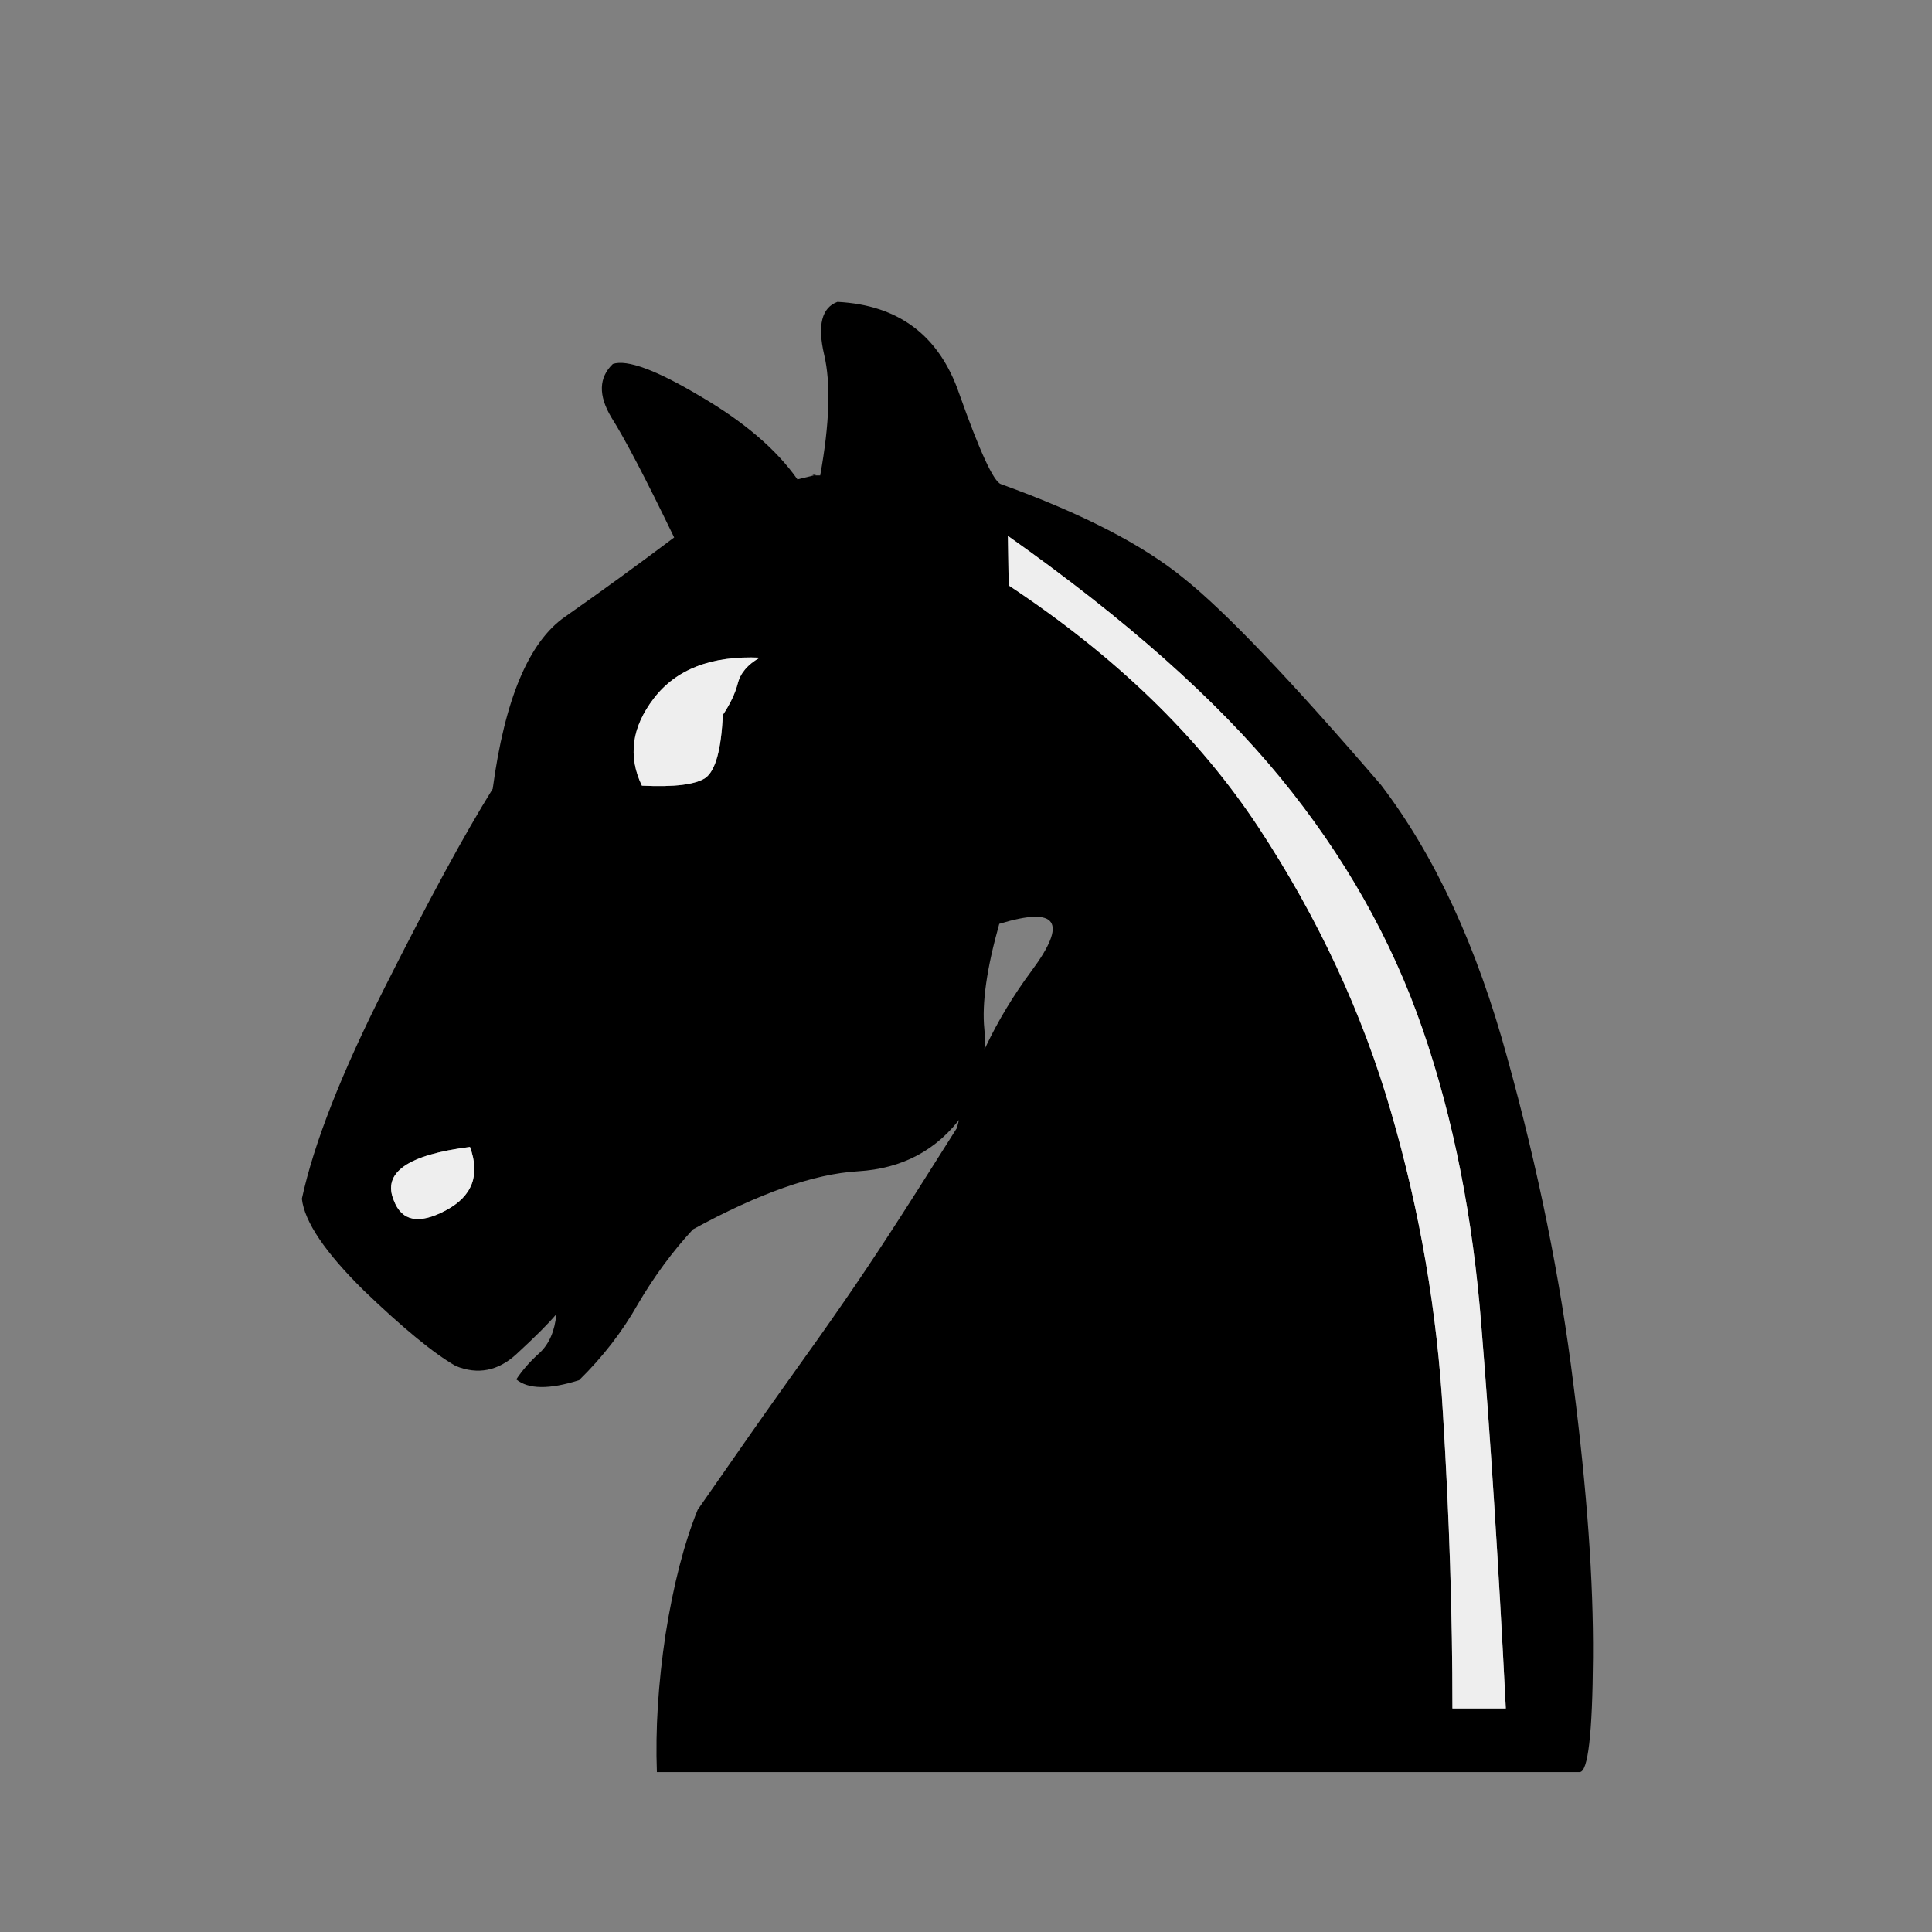 <svg width="32" height="32" viewBox="0 0 32 32" fill="none" xmlns="http://www.w3.org/2000/svg">
<rect x="0" y="0" width="32" height="32" fill="#808080" stroke="none"/>
<path d="M7.784 18.997C6.752 19.127 6.331 19.421 6.522 19.881C6.652 20.228 6.938 20.284 7.38 20.05C7.823 19.816 7.957 19.465 7.784 18.997ZM12.584 10.893C11.786 10.858 11.2 11.083 10.828 11.569C10.463 12.046 10.398 12.527 10.632 13.013C11.17 13.039 11.521 12.995 11.686 12.883C11.851 12.761 11.946 12.415 11.972 11.842C12.094 11.66 12.176 11.487 12.219 11.322C12.263 11.148 12.384 11.005 12.584 10.893ZM16.694 8.876L16.707 9.696C18.476 10.867 19.855 12.202 20.844 13.702C21.832 15.203 22.565 16.776 23.042 18.424C23.519 20.063 23.805 21.733 23.901 23.432C24.005 25.123 24.057 26.745 24.057 28.297H24.941C24.82 25.895 24.685 23.792 24.538 21.988C24.399 20.176 24.074 18.528 23.562 17.045C23.051 15.562 22.266 14.175 21.208 12.883C20.15 11.591 18.645 10.255 16.694 8.876H16.694ZM10.88 29.351C10.854 28.648 10.901 27.89 11.023 27.074C11.153 26.251 11.331 25.561 11.556 25.006C12.206 24.07 12.705 23.358 13.052 22.873C13.407 22.379 13.711 21.949 13.962 21.585C14.214 21.221 14.47 20.839 14.73 20.44C14.99 20.041 15.363 19.456 15.849 18.684C16.074 17.756 16.486 16.889 17.084 16.083C17.691 15.268 17.514 15.007 16.551 15.302C16.343 16.039 16.261 16.62 16.304 17.045C16.347 17.462 16.226 17.939 15.94 18.476C15.523 19.049 14.947 19.356 14.21 19.4C13.481 19.443 12.571 19.764 11.478 20.362C11.14 20.727 10.836 21.139 10.567 21.598C10.307 22.058 9.982 22.478 9.592 22.86C9.097 23.016 8.751 23.012 8.551 22.847C8.655 22.691 8.785 22.543 8.941 22.405C9.097 22.257 9.189 22.045 9.215 21.767C9.084 21.923 8.863 22.144 8.551 22.431C8.248 22.708 7.914 22.773 7.55 22.626C7.185 22.418 6.678 22.001 6.028 21.377C5.386 20.744 5.043 20.237 5 19.855C5.199 18.936 5.659 17.765 6.379 16.343C7.099 14.912 7.693 13.819 8.161 13.065C8.36 11.582 8.759 10.632 9.358 10.216C9.965 9.791 10.567 9.353 11.166 8.902C10.697 7.931 10.351 7.268 10.125 6.912C9.908 6.548 9.917 6.253 10.151 6.028C10.385 5.95 10.867 6.127 11.595 6.561C12.323 6.986 12.861 7.445 13.208 7.94C13.468 7.879 13.563 7.853 13.494 7.862C13.425 7.87 13.455 7.875 13.585 7.875C13.741 7.016 13.763 6.348 13.65 5.872C13.537 5.386 13.611 5.095 13.871 5C14.886 5.052 15.558 5.559 15.888 6.522C16.226 7.476 16.456 7.974 16.577 8.018C17.921 8.503 18.931 9.024 19.608 9.579C20.293 10.125 21.381 11.265 22.873 13C23.766 14.171 24.464 15.68 24.967 17.527C25.479 19.374 25.843 21.173 26.06 22.925C26.285 24.677 26.394 26.186 26.385 27.452C26.376 28.718 26.303 29.351 26.164 29.351H10.88Z" fill="black"/>
<path d="M7.784 18.997C6.752 19.127 6.331 19.421 6.522 19.881C6.652 20.228 6.938 20.284 7.38 20.05C7.823 19.816 7.957 19.465 7.784 18.997ZM12.584 10.893C11.786 10.858 11.2 11.083 10.828 11.569C10.463 12.046 10.398 12.527 10.632 13.013C11.17 13.039 11.521 12.995 11.686 12.883C11.851 12.761 11.946 12.415 11.972 11.842C12.094 11.66 12.176 11.487 12.219 11.322C12.263 11.148 12.384 11.005 12.584 10.893ZM16.694 8.876L16.707 9.696C18.476 10.867 19.855 12.202 20.844 13.702C21.832 15.203 22.565 16.776 23.042 18.424C23.519 20.063 23.805 21.733 23.901 23.432C24.005 25.123 24.057 26.745 24.057 28.297H24.941C24.82 25.895 24.685 23.792 24.538 21.988C24.399 20.176 24.074 18.528 23.562 17.045C23.051 15.562 22.266 14.175 21.208 12.883C20.15 11.591 18.645 10.255 16.694 8.876Z" fill="#EEEEEE"/>
</svg>
